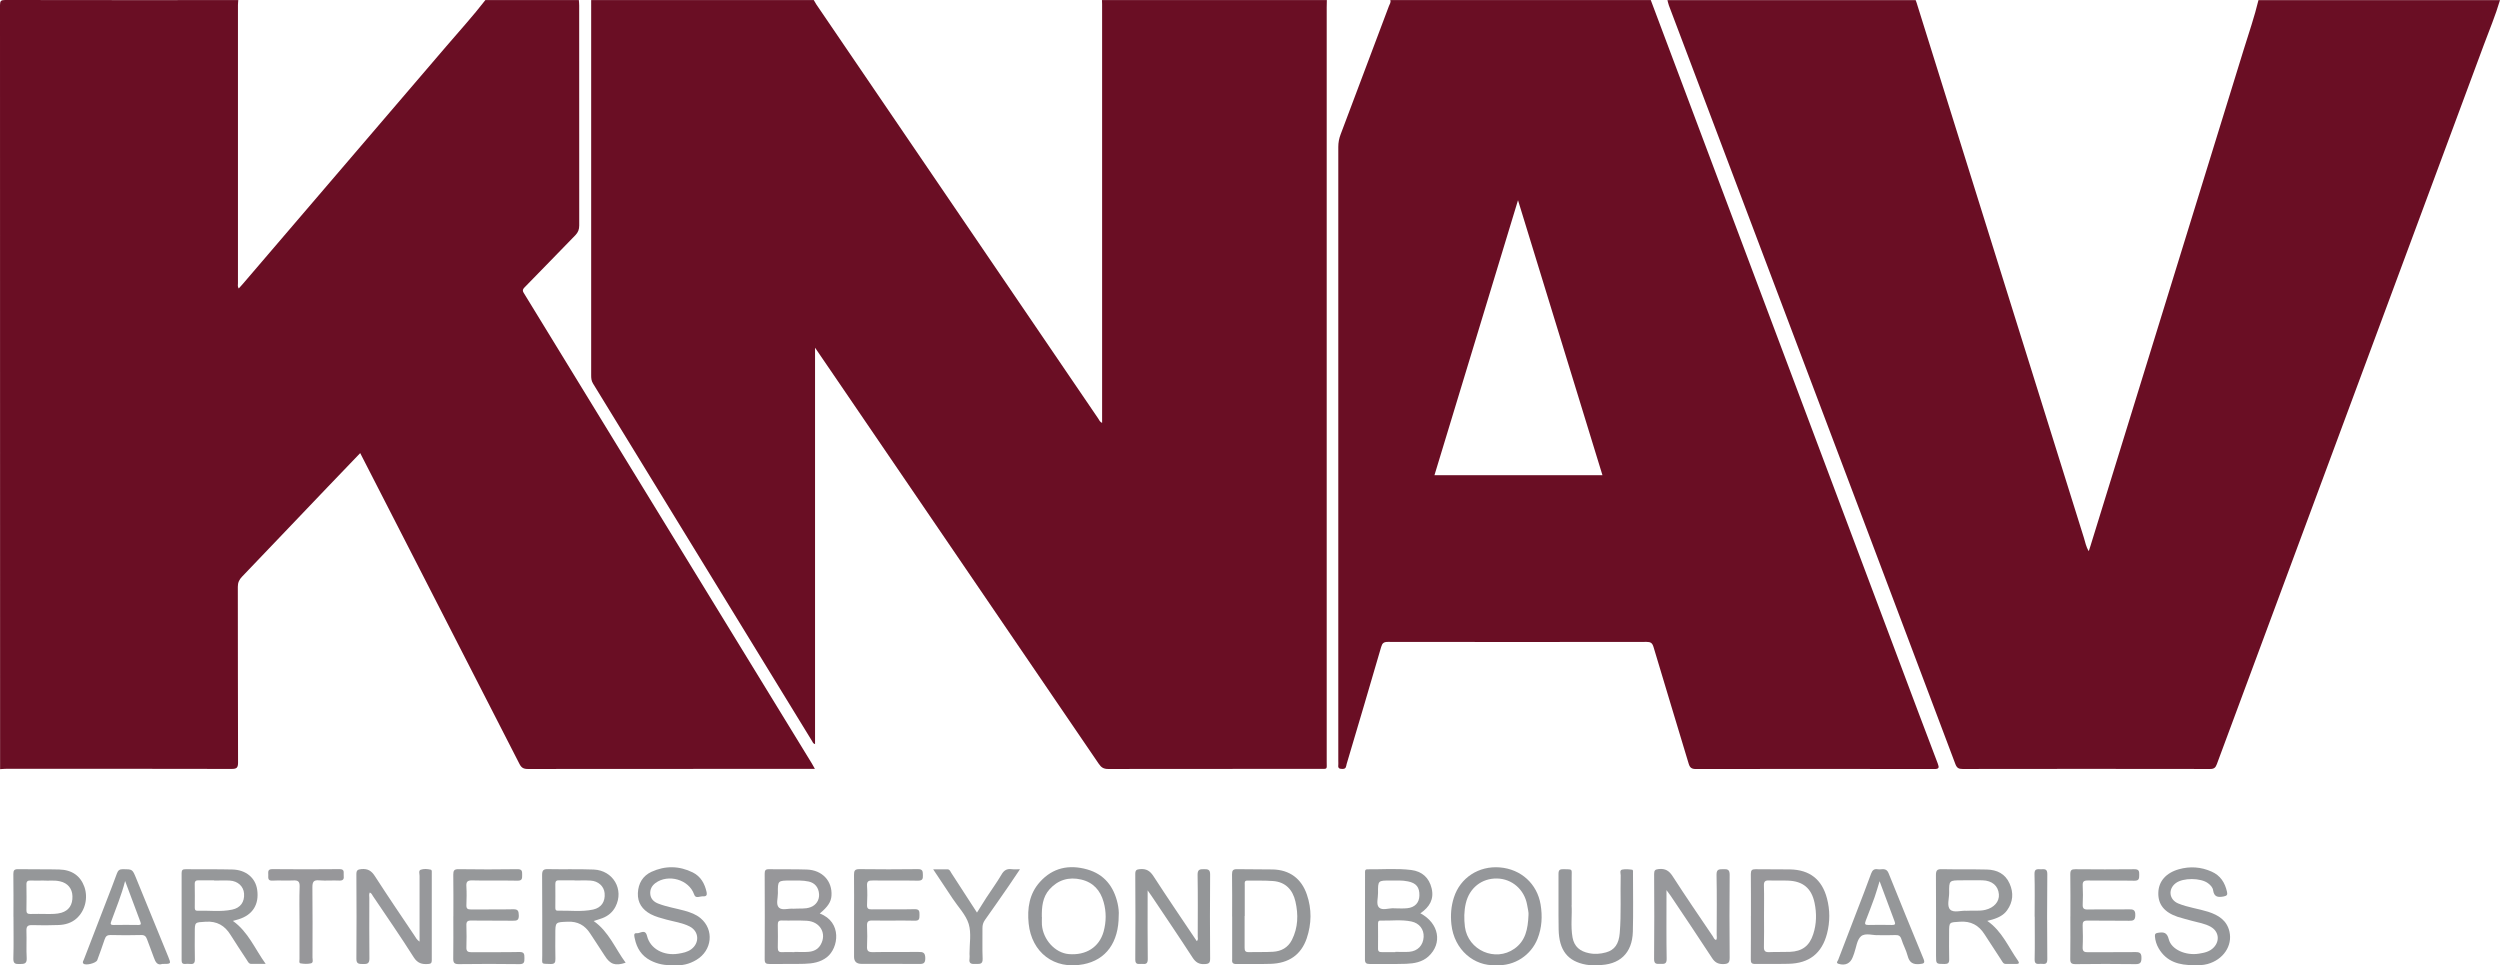 <?xml version="1.0" encoding="UTF-8"?>
<svg xmlns="http://www.w3.org/2000/svg" id="Layer_2" data-name="Layer 2" viewBox="0 0 552.42 213.31" width="552.42" height="213.31" x="0" y="0">
  <defs>
    <style>
      .cls-1 {
        fill: #96989a;
      }

      .cls-2 {
        fill: #97989b;
      }

      .cls-3 {
        fill: #6a0e24;
      }

      .cls-4 {
        fill: #939598;
      }

      .cls-5 {
        fill: #97979a;
      }

      .cls-6 {
        fill: #959799;
      }

      .cls-7 {
        fill: #95979a;
      }

      .cls-8 {
        fill: #949698;
      }
    </style>
  </defs>
  <g id="Layer_1-2" data-name="Layer 1">
    <g>
      <path class="cls-3" d="M293.19.02c0,.53-.03,1.07-.03,1.59,0,55.59,0,111.16,0,166.73,0,1.76.25,1.55-1.57,1.55-15.57,0-31.14,0-46.73.03-.99,0-1.52-.34-2.05-1.12-19.29-28.3-38.58-56.59-57.87-84.88-1.55-2.29-3.11-4.57-4.84-7.09v87.6c-.45-.12-.53-.47-.68-.71-16.13-26.32-32.25-52.65-48.38-78.97-.38-.61-.41-1.2-.41-1.86V.02h49.19c.19.32.36.65.55.94,9.56,14.03,19.12,28.06,28.66,42.1,11.22,16.47,22.41,32.94,33.63,49.41.22.34.37.77.87.98V.88c0-.29-.02-.57-.03-.86h49.69Z"/>
      <path class="cls-3" d="M127.91.02c.03.41.07.82.07,1.22,0,16.2,0,32.39.01,48.58,0,.88-.24,1.52-.86,2.16-3.76,3.83-7.46,7.72-11.23,11.53-.57.58-.37.91-.04,1.43,7.17,11.7,14.34,23.43,21.51,35.14,14.02,22.87,28.02,45.74,42.02,68.62.21.34.39.69.67,1.19h-1.32c-20.7,0-41.4,0-62.11.03-.94,0-1.42-.27-1.85-1.12-6.84-13.4-13.7-26.77-20.56-40.14-4.85-9.49-9.72-18.97-14.63-28.54-2.44,2.55-4.85,5.05-7.26,7.57-6.29,6.57-12.54,13.17-18.84,19.73-.64.66-.94,1.31-.94,2.24.03,12.96,0,25.91.05,38.85,0,1.18-.34,1.4-1.44,1.4-16.56-.04-33.12-.03-49.67-.03-.5,0-.98.05-1.47.08C.02,113.7.02,57.41,0,1.14,0,.21.2,0,1.13,0c17.17.04,34.34.02,51.52.02-.02.37-.07.73-.07,1.1,0,20.49,0,40.98,0,61.47,0,.35-.12.71.17,1.16.33-.36.62-.67.89-.99,15-17.5,30-35.01,44.98-52.53,2.9-3.39,5.9-6.68,8.63-10.21h20.66Z"/>
      <path class="cls-3" d="M552.42.02c-.99,3.37-2.35,6.61-3.57,9.89-14.97,40.36-29.95,80.72-44.94,121.08-4.68,12.62-9.38,25.25-14.06,37.87-.28.76-.61,1.06-1.46,1.06-18.25-.03-36.48-.03-54.72,0-.85,0-1.26-.21-1.59-1.07-12.58-33.41-25.2-66.81-37.82-100.21-8.5-22.48-17-44.96-25.49-67.44-.14-.37-.21-.78-.32-1.17h54.85c.06.2.14.38.21.58,12.32,39.4,24.63,78.81,36.96,118.21.3.96.47,2,1.08,2.97.15-.47.27-.82.38-1.17,11.28-36.58,22.59-73.13,33.87-109.7,1.12-3.61,2.36-7.2,3.25-10.89h53.38Z"/>
      <path class="cls-3" d="M364.77.02c18.31,48.75,36.62,97.49,54.94,146.24,2.81,7.49,5.62,14.98,8.47,22.45.36.95.29,1.23-.82,1.22-17.54-.03-35.09-.03-52.62,0-.96,0-1.34-.31-1.6-1.19-2.58-8.6-5.21-17.18-7.77-25.79-.27-.89-.65-1.11-1.52-1.11-19.07.03-38.12.03-57.17,0-.91,0-1.24.26-1.49,1.13-2.51,8.63-5.06,17.24-7.62,25.84-.13.45-.07,1.11-.89,1.1-.63,0-1.07-.08-.96-.86.03-.27,0-.57,0-.85,0-45.25,0-90.5,0-135.74,0-.96.17-1.86.51-2.75,3.57-9.46,7.13-18.93,10.69-28.4.15-.4.48-.79.29-1.29h57.55ZM335.43,44.24c-6.23,20.49-12.33,40.58-18.46,60.76h37.12c-6.21-20.21-12.38-40.31-18.66-60.76"/>
      <path class="cls-1" d="M313.86,201.81c4.14,2.2,4.92,6.66,1.78,9.53-1.39,1.26-3.15,1.56-4.91,1.63-2.7.09-5.4,0-8.09.04-.73,0-1.03-.22-1.03-.98.02-6.35,0-12.69.02-19.03,0-.39-.1-.92.52-.91,3.23.04,6.47-.25,9.69.15,2.36.3,3.95,1.68,4.51,4.07.56,2.39-.46,4.11-2.48,5.49M308.33,210.38v-.05c1.03,0,2.05.06,3.07-.01,1.87-.15,3.08-1.43,3.18-3.28.09-1.68-.94-3.05-2.7-3.42-2.27-.47-4.56-.13-6.84-.2-.55-.02-.54.39-.54.77,0,1.79.03,3.59,0,5.39-.02.69.3.82.89.81.99-.02,1.97,0,2.94,0M308.01,200.71c.98,0,1.96.08,2.93-.02,1.7-.17,2.66-1.21,2.7-2.78.06-1.86-.71-2.79-2.52-3.15-1.3-.28-2.61-.18-3.92-.19-2.71-.01-2.72,0-2.7,2.75.02,1.1-.46,2.51.21,3.2.74.74,2.16.12,3.3.18"/>
      <path class="cls-5" d="M181.14,201.85c4.99,1.9,4.17,7.62,1.59,9.65-1.46,1.15-3.21,1.42-4.97,1.47-2.58.08-5.16,0-7.73.04-.8.01-1.06-.21-1.06-1.03.03-6.3.03-12.61,0-18.92,0-.73.18-1.01.96-.99,2.78.05,5.57-.03,8.34.07,3.43.11,5.68,2.55,5.46,5.78-.08,1.36-.82,2.48-2.6,3.94M175.54,210.38v-.04c1.02,0,2.04.07,3.06-.01,1.14-.08,2.13-.51,2.74-1.58,1.41-2.45-.1-5.13-3.08-5.29-1.83-.11-3.67,0-5.51-.06-.75-.03-.89.32-.88.97.03,1.68.04,3.36,0,5.02-.01.73.21,1.05.97,1,.9-.05,1.8,0,2.71,0M175.34,200.8c1.25-.11,2.54.12,3.77-.34,1.22-.45,1.96-1.57,1.88-2.86-.09-1.5-.92-2.5-2.28-2.81-1.33-.29-2.68-.22-4.03-.22-2.81,0-2.83,0-2.79,2.81.01,1.09-.49,2.49.24,3.18.72.68,2.11.12,3.21.24"/>
      <path class="cls-1" d="M439.12,203.49c3.28,2.26,4.68,5.83,6.82,8.84.29.42.21.68-.36.67-.78-.02-1.56-.02-2.33,0-.59.02-.74-.43-.99-.8-1.25-1.92-2.51-3.83-3.75-5.76-1.28-2.01-3.02-2.94-5.45-2.77-2.36.15-2.37.03-2.37,2.42,0,1.96-.04,3.92.02,5.88.02.82-.26,1.04-1.05,1.04-1.86-.02-1.86.03-1.86-1.86,0-5.93.02-11.87-.02-17.81,0-1.04.3-1.31,1.31-1.28,3.32.07,6.64,0,9.95.08,2.23.06,4.05.92,5.02,3.11.92,2.07.76,4.06-.56,5.9-.78,1.1-1.93,1.62-3.15,2.01-.37.12-.76.21-1.22.33M434.6,201.25c1.4-.09,2.75.12,4.09-.2,1.93-.46,3.14-1.83,3-3.45-.15-1.86-1.49-3.02-3.63-3.08-1.52-.04-3.03,0-4.54,0-2.83,0-2.85,0-2.82,2.78,0,1.25-.54,2.9.21,3.67.81.83,2.47.15,3.7.29"/>
      <path class="cls-1" d="M51.47,203.5c3.4,2.43,4.83,6.15,7.24,9.49-1.26,0-2.22,0-3.18,0-.55,0-.73-.47-.97-.84-1.21-1.85-2.45-3.69-3.61-5.56-1.28-2.08-3.01-3.08-5.51-2.92-2.39.15-2.4.03-2.4,2.4,0,1.96-.03,3.93.02,5.9.02.81-.25,1.12-1.05,1.03-.36-.04-.73-.03-1.1,0-.6.04-.78-.25-.78-.81.02-6.44.02-12.87,0-19.3,0-.68.29-.83.9-.82,3.44.03,6.88-.02,10.31.06,3.02.07,5.12,1.86,5.49,4.48.46,3.22-.98,5.54-4.07,6.51-.39.11-.79.23-1.29.37M47.36,194.55v-.03c-1.15,0-2.28.01-3.43,0-.6-.02-.91.14-.9.81.04,1.72.02,3.44.01,5.16,0,.38.02.76.55.75,2.58-.08,5.15.3,7.7-.24,1.86-.39,2.77-1.69,2.64-3.55-.11-1.58-1.36-2.76-3.14-2.87-1.15-.07-2.29,0-3.44,0"/>
      <path class="cls-1" d="M131.17,203.51c3.37,2.35,4.77,6.11,7.08,9.22-2.34.76-3.42.36-4.63-1.55-1.05-1.66-2.16-3.27-3.23-4.94-1.17-1.79-2.74-2.67-4.95-2.57-2.73.11-2.73.02-2.73,2.8,0,1.8-.03,3.6.02,5.41.02.83-.19,1.16-1.09,1.13-2.18-.08-1.82.17-1.82-1.85-.01-5.94.02-11.88-.03-17.82,0-1.04.31-1.32,1.31-1.29,3.36.07,6.72-.04,10.09.09,4.31.18,6.76,4.44,4.81,8.21-.63,1.22-1.62,2.04-2.89,2.53-.6.23-1.24.4-1.93.63M126.96,194.55v-.03c-1.15,0-2.29.01-3.44,0-.57-.02-.81.2-.81.78.03,1.72,0,3.44,0,5.16,0,.37-.02.78.53.77,2.6-.07,5.24.31,7.83-.25,1.82-.4,2.71-1.77,2.53-3.63-.14-1.51-1.39-2.66-3.09-2.77-1.18-.07-2.37-.02-3.56-.02"/>
      <path class="cls-2" d="M92.71,208.06c0-4.97,0-9.76,0-14.54,0-.46-.27-1.14.26-1.34.67-.24,1.46-.18,2.18-.02.34.08.26.47.26.75,0,6.44,0,12.86,0,19.29,0,.56-.18.78-.78.81-1.39.11-2.37-.15-3.23-1.51-2.89-4.57-5.97-9.01-8.98-13.48-.19-.3-.32-.65-.71-.81-.22.4-.1.81-.1,1.19,0,4.47-.04,8.93.02,13.4.01,1.15-.52,1.24-1.42,1.22-.85-.03-1.48.03-1.46-1.18.05-6.23.04-12.45,0-18.68,0-.87.3-1.04,1.12-1.12,1.4-.12,2.21.37,2.97,1.56,2.84,4.4,5.78,8.74,8.71,13.09.3.43.5.94,1.15,1.37"/>
      <path class="cls-2" d="M379.2,207.73c.26-.37.13-.79.13-1.18.02-4.42.06-8.85-.03-13.27-.02-1.32.67-1.18,1.52-1.22.94-.04,1.38.12,1.38,1.23-.06,6.11-.05,12.22,0,18.32,0,1.05-.24,1.39-1.36,1.42-1.21.03-1.91-.36-2.56-1.38-2.99-4.6-6.07-9.15-9.12-13.71-.22-.33-.46-.65-.92-1.25v1.57c0,4.54-.04,9.1.04,13.65.01,1.18-.61,1.08-1.39,1.08-.75,0-1.4.13-1.39-1.07.07-6.28.04-12.54.01-18.82,0-.79.24-.99,1.04-1.07,1.45-.14,2.28.39,3.06,1.61,2.88,4.47,5.9,8.87,8.88,13.28.19.29.27.68.72.79"/>
      <path class="cls-8" d="M253.59,196.73v1.47c0,4.58-.03,9.18.03,13.77,0,1.09-.55,1.08-1.28,1.02-.67-.05-1.49.33-1.48-.97.05-6.3.04-12.62,0-18.92,0-.83.28-.98,1.05-1.05,1.38-.12,2.2.37,2.97,1.56,3.12,4.81,6.34,9.54,9.57,14.35.38-.32.21-.71.21-1.03.01-4.55.05-9.09-.03-13.64-.01-1.14.47-1.24,1.38-1.23.89,0,1.41.04,1.39,1.21-.06,6.19-.04,12.38,0,18.56,0,.91-.23,1.15-1.15,1.2-1.31.09-2.04-.37-2.76-1.48-2.96-4.57-6.02-9.07-9.05-13.6-.22-.33-.45-.65-.86-1.22"/>
      <path class="cls-5" d="M386.9,202.44c0-3.12.01-6.23-.02-9.33,0-.82.25-1.05,1.04-1.04,2.54.05,5.09-.01,7.62.04,4.35.09,7.05,2.2,8.16,6.4.68,2.57.68,5.19.02,7.76-1.14,4.41-3.96,6.6-8.51,6.7-2.46.06-4.92-.01-7.37.03-.77.01-.98-.24-.97-.99.03-3.19.02-6.38.02-9.58M389.79,202.47c0,2.25.04,4.51-.02,6.76-.03.93.3,1.2,1.2,1.16,1.51-.07,3.03,0,4.54-.06,2.72-.11,4.33-1.32,5.16-3.92.74-2.27.77-4.61.29-6.91-.68-3.24-2.58-4.78-5.82-4.91-1.4-.06-2.8.03-4.18-.04-.89-.04-1.23.2-1.19,1.15.07,2.25.02,4.51.02,6.76"/>
      <path class="cls-8" d="M272.26,202.53c0-3.12.03-6.23-.02-9.35,0-.84.23-1.13,1.1-1.12,2.62.06,5.25,0,7.88.06,3.74.08,6.36,2.02,7.56,5.56,1.1,3.21,1.04,6.45-.03,9.65-1.24,3.64-3.96,5.55-8.05,5.65-2.49.08-5,0-7.5.04-.79.01-1.02-.31-.93-1.02v-9.46ZM275.02,202.4c0,2.34.01,4.68,0,7.01,0,.65.13.99.87.98,1.8-.05,3.61.03,5.42-.08,1.81-.11,3.28-.9,4.16-2.61,1.38-2.74,1.44-5.61.78-8.49-.59-2.57-2.17-4.33-4.96-4.53-1.87-.14-3.76-.07-5.65-.1-.73-.01-.59.52-.59.95,0,2.3,0,4.6,0,6.88"/>
      <path class="cls-7" d="M330.51,213.27c-4.68.26-9.19-3.3-9.8-9.03-.21-2.03-.07-4,.56-5.93,1.39-4.36,5.5-7.03,10.16-6.64,4.69.39,8.23,3.64,8.99,8.19.43,2.59.3,5.13-.68,7.59-1.42,3.56-5,6.07-9.22,5.83M337.75,202.18c.07-.51-.16-1.39-.31-2.27-.61-3.37-3.35-5.73-6.65-5.79-3.39-.06-6.1,2.1-6.89,5.47-.41,1.73-.41,3.47-.2,5.22.68,5.18,6.72,7.83,10.96,4.81,2.42-1.72,2.96-4.28,3.09-7.44"/>
      <path class="cls-7" d="M247.2,202.32c0,5.9-2.78,9.79-7.83,10.76-6.43,1.25-11.41-2.62-12.07-9-.34-3.35.13-6.59,2.5-9.21,2.84-3.15,6.43-3.88,10.42-2.76,3.79,1.07,5.89,3.77,6.74,7.53.21.97.31,1.94.24,2.67M230.23,202.63c0,.57-.04,1.15,0,1.72.26,3.3,2.92,6.2,5.9,6.47,3.83.34,6.77-1.52,7.73-4.96.6-2.17.62-4.39,0-6.56-.71-2.55-2.29-4.33-4.95-4.95-2.73-.64-5.14.08-7.01,2.17-1.54,1.73-1.72,3.91-1.69,6.12"/>
      <path class="cls-1" d="M188.72,202.56c0-3.08.03-6.15-.01-9.23,0-.9.15-1.29,1.2-1.28,4.3.05,8.6.06,12.9,0,1.15-.02,1.09.54,1.12,1.34.04.86-.13,1.22-1.12,1.21-3.32-.07-6.64,0-9.96-.04-.91-.02-1.33.15-1.26,1.19.09,1.38.07,2.79,0,4.17-.04.84.28,1.04,1.05,1.02,3.16-.04,6.32.04,9.47-.04,1.07-.02,1.07.49,1.07,1.27-.02.75.04,1.31-1.05,1.27-3.1-.07-6.23.02-9.34-.04-1.01-.02-1.25.31-1.2,1.25.06,1.47.07,2.95,0,4.42-.06,1,.22,1.34,1.27,1.32,3.36-.07,6.73,0,10.09-.04,1.02-.02,1.49.13,1.51,1.35.03,1.36-.64,1.31-1.57,1.3-4.18-.03-8.36-.01-12.54-.02q-1.63,0-1.63-1.57c0-2.95,0-5.91,0-8.85"/>
      <path class="cls-1" d="M100.18,202.49c0-3.08.03-6.15-.02-9.22,0-.89.19-1.22,1.15-1.21,4.34.06,8.68.07,13.02,0,1.09-.02,1.05.52,1.05,1.28,0,.76.03,1.29-1.06,1.26-3.31-.07-6.63.03-9.94-.06-1.14-.03-1.4.34-1.32,1.38.08,1.35.05,2.7,0,4.06-.03.77.24.99.99.98,3.11-.03,6.22.03,9.33-.04,1.11-.03,1.23.4,1.26,1.35.03,1.04-.38,1.2-1.28,1.18-3.08-.05-6.15.01-9.22-.04-.88-.02-1.12.27-1.08,1.12.05,1.59.05,3.2,0,4.79-.04.89.32,1.09,1.13,1.09,3.52-.04,7.04.03,10.57-.05,1.15-.02,1.11.54,1.12,1.36,0,.81,0,1.34-1.13,1.32-4.47-.07-8.94-.05-13.4,0-.93,0-1.21-.29-1.2-1.2.05-3.11.02-6.23.02-9.33"/>
      <path class="cls-7" d="M148.89,213.24c-1.87.14-3.57-.19-5.17-1.02-1.96-1.02-3.02-2.71-3.45-4.81-.08-.43-.4-1.32.46-1.2.73.08,1.85-1.04,2.25.63.69,2.79,3.65,4.42,6.89,3.9,1-.16,2.01-.35,2.87-.98,1.88-1.39,1.74-3.96-.33-5.03-1.61-.83-3.43-1.06-5.16-1.53-1.19-.33-2.38-.63-3.47-1.2-1.85-1-2.92-2.5-2.83-4.65.09-2.14,1.07-3.81,3.01-4.71,3.04-1.39,6.11-1.34,9.12.14,1.79.9,2.64,2.48,3.06,4.36.12.61-.02.95-.72.92-.36-.02-.73.09-1.09.14-.51.08-.78-.05-.97-.61-1.15-3.23-5.67-4.54-8.51-2.48-.82.61-1.25,1.43-1.16,2.44.09,1.09.81,1.76,1.8,2.13,1.87.72,3.87,1.03,5.79,1.56,1.27.36,2.52.8,3.53,1.66,3.04,2.54,2.56,7.14-.94,9.21-1.56.94-3.24,1.33-4.99,1.15"/>
      <path class="cls-7" d="M484.76,213.27c-3.18.02-6.01-.71-7.76-3.71-.48-.82-.76-1.71-.83-2.66-.04-.53.16-.71.67-.78,1.24-.2,2-.12,2.39,1.43.57,2.27,3.75,3.65,6.65,3.18,1.21-.19,2.41-.43,3.31-1.4,1.36-1.45,1.09-3.5-.63-4.5-1.32-.78-2.85-.97-4.3-1.38-1.03-.3-2.06-.53-3.07-.86-2.94-1-4.33-2.73-4.27-5.29.05-2.54,1.68-4.42,4.56-5.23,2.44-.68,4.85-.52,7.18.51,1.98.86,2.99,2.46,3.44,4.49.15.64-.01.88-.74,1.02-1.25.23-2.1.14-2.33-1.35-.08-.65-.58-1.16-1.12-1.57-1.62-1.22-5.53-1.24-7.13-.03-1.76,1.32-1.49,3.67.57,4.51,2.13.87,4.43,1.14,6.61,1.83,2.24.73,4.11,1.88,4.68,4.38.71,3.15-1.39,6.21-4.85,7.16-1,.27-2.01.29-3.05.27"/>
      <path class="cls-6" d="M457.49,202.5c0-3.11.03-6.23-.02-9.33,0-.88.26-1.11,1.12-1.1,4.34.04,8.68.05,13.02,0,1.04-.02,1.11.46,1.09,1.26-.01.75,0,1.29-1.07,1.28-3.44-.07-6.87,0-10.32-.05-.87,0-1.14.25-1.1,1.11.07,1.39.07,2.78,0,4.18-.04.85.22,1.13,1.1,1.12,3.03-.06,6.06.02,9.09-.04.99-.02,1.46.12,1.43,1.3-.01,1.11-.43,1.24-1.37,1.23-3.08-.05-6.15,0-9.22-.04-.83,0-1.06.27-1.04,1.05.06,1.6.08,3.2,0,4.8-.05.97.35,1.16,1.21,1.14,3.49-.04,6.97.02,10.45-.03,1.01-.02,1.35.28,1.33,1.31,0,.97-.24,1.36-1.29,1.35-4.42-.06-8.85-.05-13.28,0-.94,0-1.18-.27-1.16-1.18.05-3.1.02-6.22.02-9.33"/>
      <path class="cls-6" d="M2.97,202.57c0-3.15.03-6.3-.02-9.46,0-.79.22-1.06,1.04-1.05,3.03.06,6.06-.01,9.09.07,2.84.07,4.71,1.43,5.57,3.85.85,2.44.16,5.28-1.74,6.97-1.12,1-2.51,1.4-3.97,1.45-1.92.07-3.85.09-5.77.02-.99-.03-1.37.21-1.33,1.28.08,2-.06,4.01.06,6.02.07,1.35-.67,1.27-1.59,1.3-.94.03-1.39-.1-1.36-1.23.09-3.08.03-6.15.03-9.21M9.7,194.57c-1.12,0-2.01.04-2.91,0-.67-.03-.97.17-.95.88.04,1.89.03,3.77,0,5.66-.02.64.23.86.86.85,1.22-.04,2.46-.01,3.68,0,1.07,0,2.14.03,3.18-.27,1.66-.49,2.51-1.76,2.45-3.65-.04-1.7-1.06-2.92-2.74-3.29-1.25-.3-2.52-.09-3.58-.17"/>
      <path class="cls-7" d="M347.27,200.02c.15,2.06-.24,4.6.21,7.13.37,2.04,1.66,3.07,3.63,3.47,1.28.27,2.53.17,3.76-.17,1.92-.52,2.84-1.88,3.04-4.26.35-4.26.11-8.51.21-12.77,0-.44-.29-1.13.34-1.27.7-.14,1.47-.07,2.19.03.27.04.19.51.19.78,0,4.29.08,8.59-.03,12.9-.13,4.8-2.95,7.41-7.76,7.4-.85,0-1.74.06-2.57-.1-4.06-.73-5.99-3.16-6.07-7.8-.07-4.1,0-8.19-.03-12.29,0-.85.32-1.02,1.08-1.01,2.19.06,1.81-.15,1.83,1.84.01,1.88,0,3.76,0,6.12"/>
      <path class="cls-6" d="M35.89,212.99c-1.11.41-1.54-.4-1.9-1.42-.46-1.35-1.03-2.66-1.5-4.02-.24-.65-.54-.96-1.3-.94-2.26.06-4.51.06-6.76,0-.74-.01-1.07.26-1.3.94-.5,1.55-1.09,3.08-1.64,4.61-.25.67-2.58,1.26-3.06.76-.29-.31,0-.63.11-.91,1.68-4.39,3.37-8.77,5.07-13.15.75-1.95,1.52-3.88,2.22-5.84.25-.67.55-.96,1.31-.96,2.14.02,2.11-.01,2.94,2,2.36,5.79,4.74,11.57,7.1,17.36.65,1.58.63,1.58-1.27,1.58M27.64,194.68c-.78,3.11-2,5.96-3.05,8.88-.17.49-.29.84.48.83,1.83-.03,3.68-.03,5.52,0,.55,0,.61-.19.44-.67-1.12-2.97-2.22-5.96-3.38-9.04"/>
      <path class="cls-6" d="M415.14,206.63c-1.16.13-2.91-.58-3.91.25-.92.78-1.06,2.5-1.53,3.8-.1.26-.2.53-.3.81-.53,1.41-1.67,1.94-3.12,1.49-.68-.2-.21-.61-.11-.85,1.33-3.52,2.7-7.03,4.04-10.53,1.1-2.86,2.22-5.71,3.26-8.6.29-.76.69-1.05,1.45-.92.84.15,1.86-.46,2.39.85,2.53,6.31,5.1,12.58,7.69,18.86.43,1.02.16,1.15-.86,1.24-1.47.13-2.23-.36-2.61-1.81-.32-1.26-.99-2.42-1.37-3.66-.24-.8-.68-.98-1.43-.94-1.11.06-2.21.02-3.58.02M415.33,194.72c-.39,1.24-.7,2.39-1.09,3.5-.63,1.76-1.31,3.52-1.99,5.27-.26.68-.15.92.64.9,1.72-.05,3.44-.03,5.15,0,.71.02.85-.17.59-.83-1.1-2.9-2.16-5.8-3.3-8.84"/>
      <path class="cls-1" d="M206.22,192.09c1.2,0,2.17,0,3.13,0,.51,0,.65.47.85.79,1.88,2.87,3.73,5.77,5.68,8.77.68-1.11,1.36-2.19,2.05-3.26,1.12-1.71,2.33-3.37,3.36-5.12.54-.96,1.19-1.35,2.25-1.21.51.07,1.06.02,1.84.02-.91,1.36-1.7,2.56-2.53,3.75-1.73,2.49-3.44,4.98-5.2,7.44-.4.56-.57,1.14-.56,1.83.03,2.25-.06,4.5.04,6.75.06,1.37-.81,1.11-1.6,1.15-.84.04-1.48-.03-1.3-1.14.06-.36.01-.74,0-1.11-.01-2.2.44-4.56-.18-6.59-.62-2.02-2.3-3.72-3.52-5.56-1.39-2.1-2.79-4.19-4.33-6.51"/>
      <path class="cls-5" d="M66.18,203.67c0-2.58-.07-5.16.03-7.74.04-1.19-.37-1.44-1.45-1.38-1.51.08-3.03-.05-4.54.04-1.09.06-.94-.61-.94-1.26,0-.63-.19-1.29.91-1.28,4.95.05,9.9.05,14.86,0,1.22,0,.81.82.9,1.43.09.73-.09,1.14-.98,1.1-1.48-.08-2.96.08-4.42-.05-1.32-.13-1.52.4-1.52,1.57.06,5.16.03,10.33.02,15.48,0,.45.25,1.15-.34,1.29-.74.17-1.56.13-2.31,0-.38-.06-.22-.64-.22-.99-.02-2.75,0-5.49,0-8.23"/>
      <path class="cls-4" d="M449.59,202.56c0-3.15.06-6.3-.03-9.44-.03-1.24.69-1.04,1.41-1.04s1.42-.2,1.42,1.04c-.06,6.29-.06,12.6,0,18.89,0,1.28-.79.94-1.46.96-.68.03-1.37.19-1.34-.96.07-3.15.02-6.3.02-9.45"/>
    </g>
  </g>
</svg>
